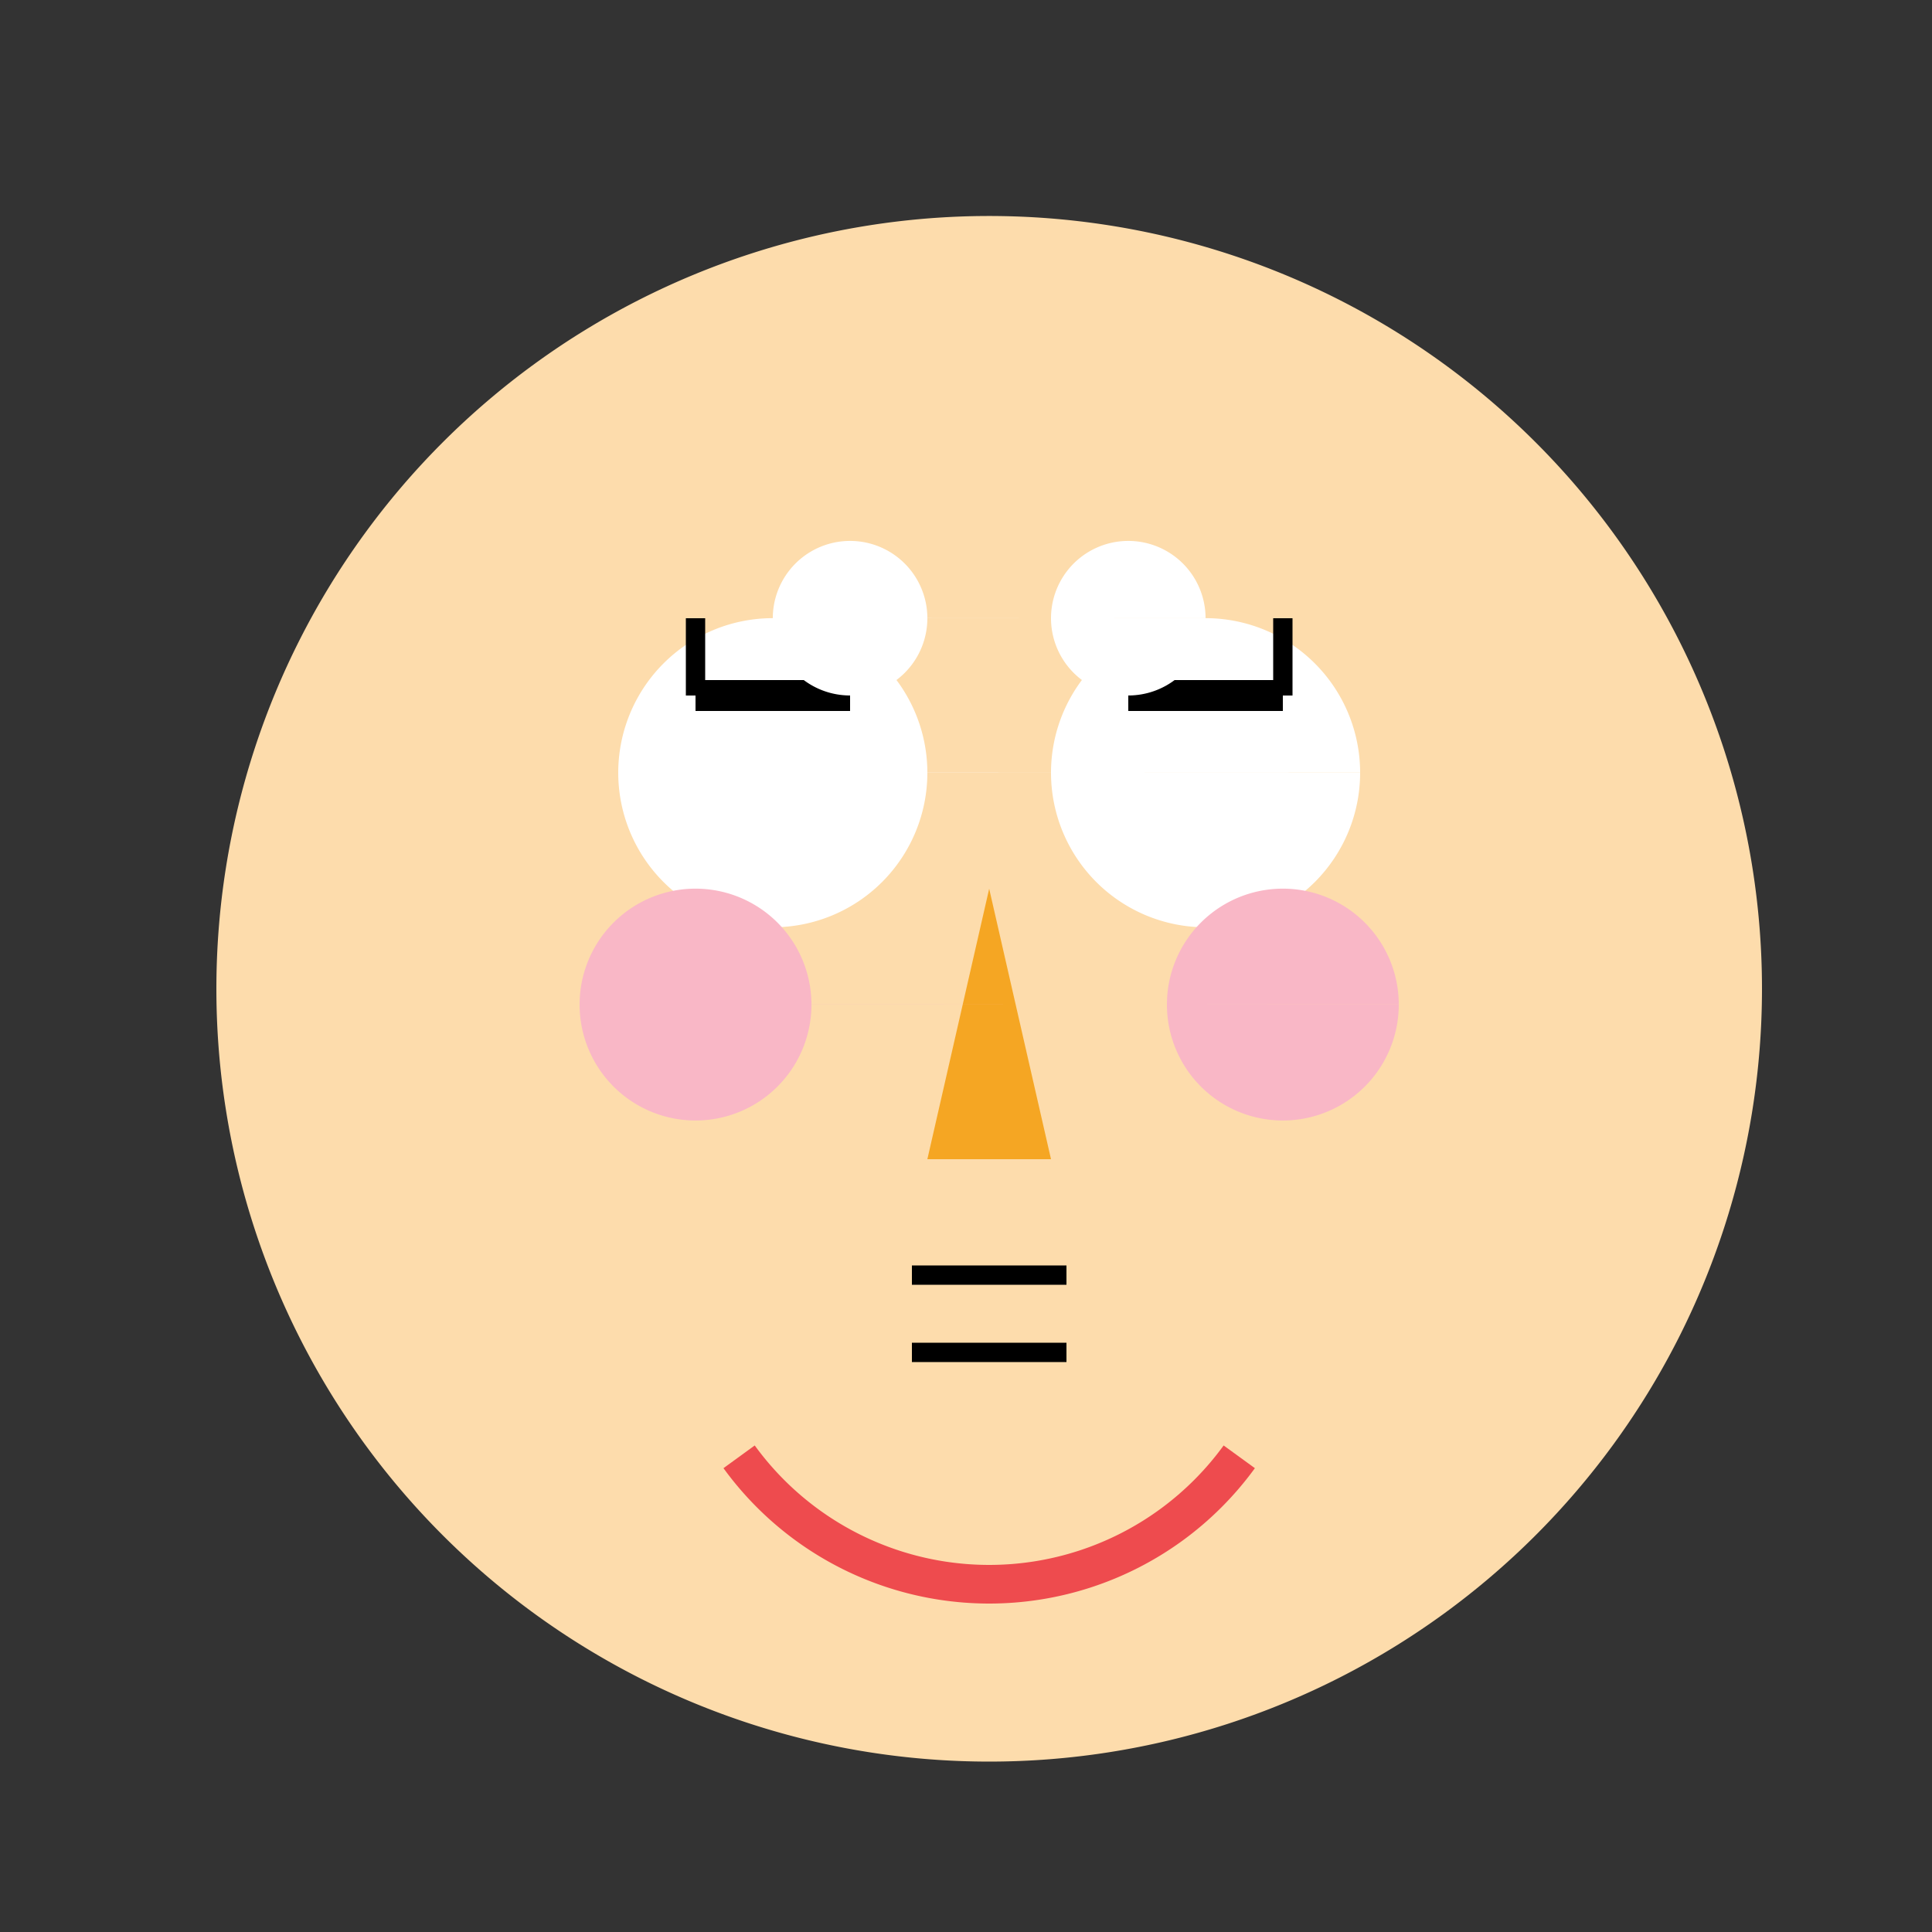 <!--

Generated by DrawGPT.
Free, open source, AI generated images in SVG, PNG, and HTML Canvas format.
https://drawgpt.ai

Created: 2023-09-26T22:33:29.367Z
Link: https://drawgpt.ai/prompt/67527/

-->
<svg xmlns="http://www.w3.org/2000/svg" xmlns:xlink="http://www.w3.org/1999/xlink" width="500" height="500"><rect width="100%" height="100%" fill="#333333" stroke="none"/><defs/><g><path fill="#FDDCAC" stroke="none" paint-order="stroke fill markers" d=" M 456 256 A 200 200 0 1 1 456 255.8"/><path fill="#FFFFFF" stroke="none" paint-order="stroke fill markers" d=" M 240 200 A 40 40 0 1 1 240 199.96 L 352 200 A 40 40 0 1 1 352 199.96"/><path fill="#F5A623" stroke="none" paint-order="stroke fill markers" d=" M 256 230 L 240 300 L 272 300 Z"/><path fill="none" stroke="#EE4B4E" paint-order="fill stroke markers" d=" M 320.721 377.023 A 80 80 0 0 1 191.279 377.023" stroke-miterlimit="10" stroke-width="10" stroke-dasharray=""/><path fill="#F9B7C6" stroke="none" paint-order="stroke fill markers" d=" M 210 260 A 30 30 0 1 1 210 259.97 L 362 260 A 30 30 0 1 1 362 259.97"/><path fill="none" stroke="#000000" paint-order="fill stroke markers" d=" M 180 180 L 220 180 M 292 180 L 332 180" stroke-miterlimit="10" stroke-width="8" stroke-dasharray=""/><path fill="#FFFFFF" stroke="none" paint-order="stroke fill markers" d=" M 240 160 A 20 20 0 1 1 240 159.98 L 312 160 A 20 20 0 1 1 312 159.98"/><path fill="none" stroke="#000000" paint-order="fill stroke markers" d=" M 180 180 L 180 160 M 332 180 L 332 160" stroke-miterlimit="10" stroke-width="5" stroke-dasharray=""/><path fill="none" stroke="#000000" paint-order="fill stroke markers" d=" M 236 330 L 276 330 M 236 350 L 276 350" stroke-miterlimit="10" stroke-width="5" stroke-dasharray=""/></g></svg>